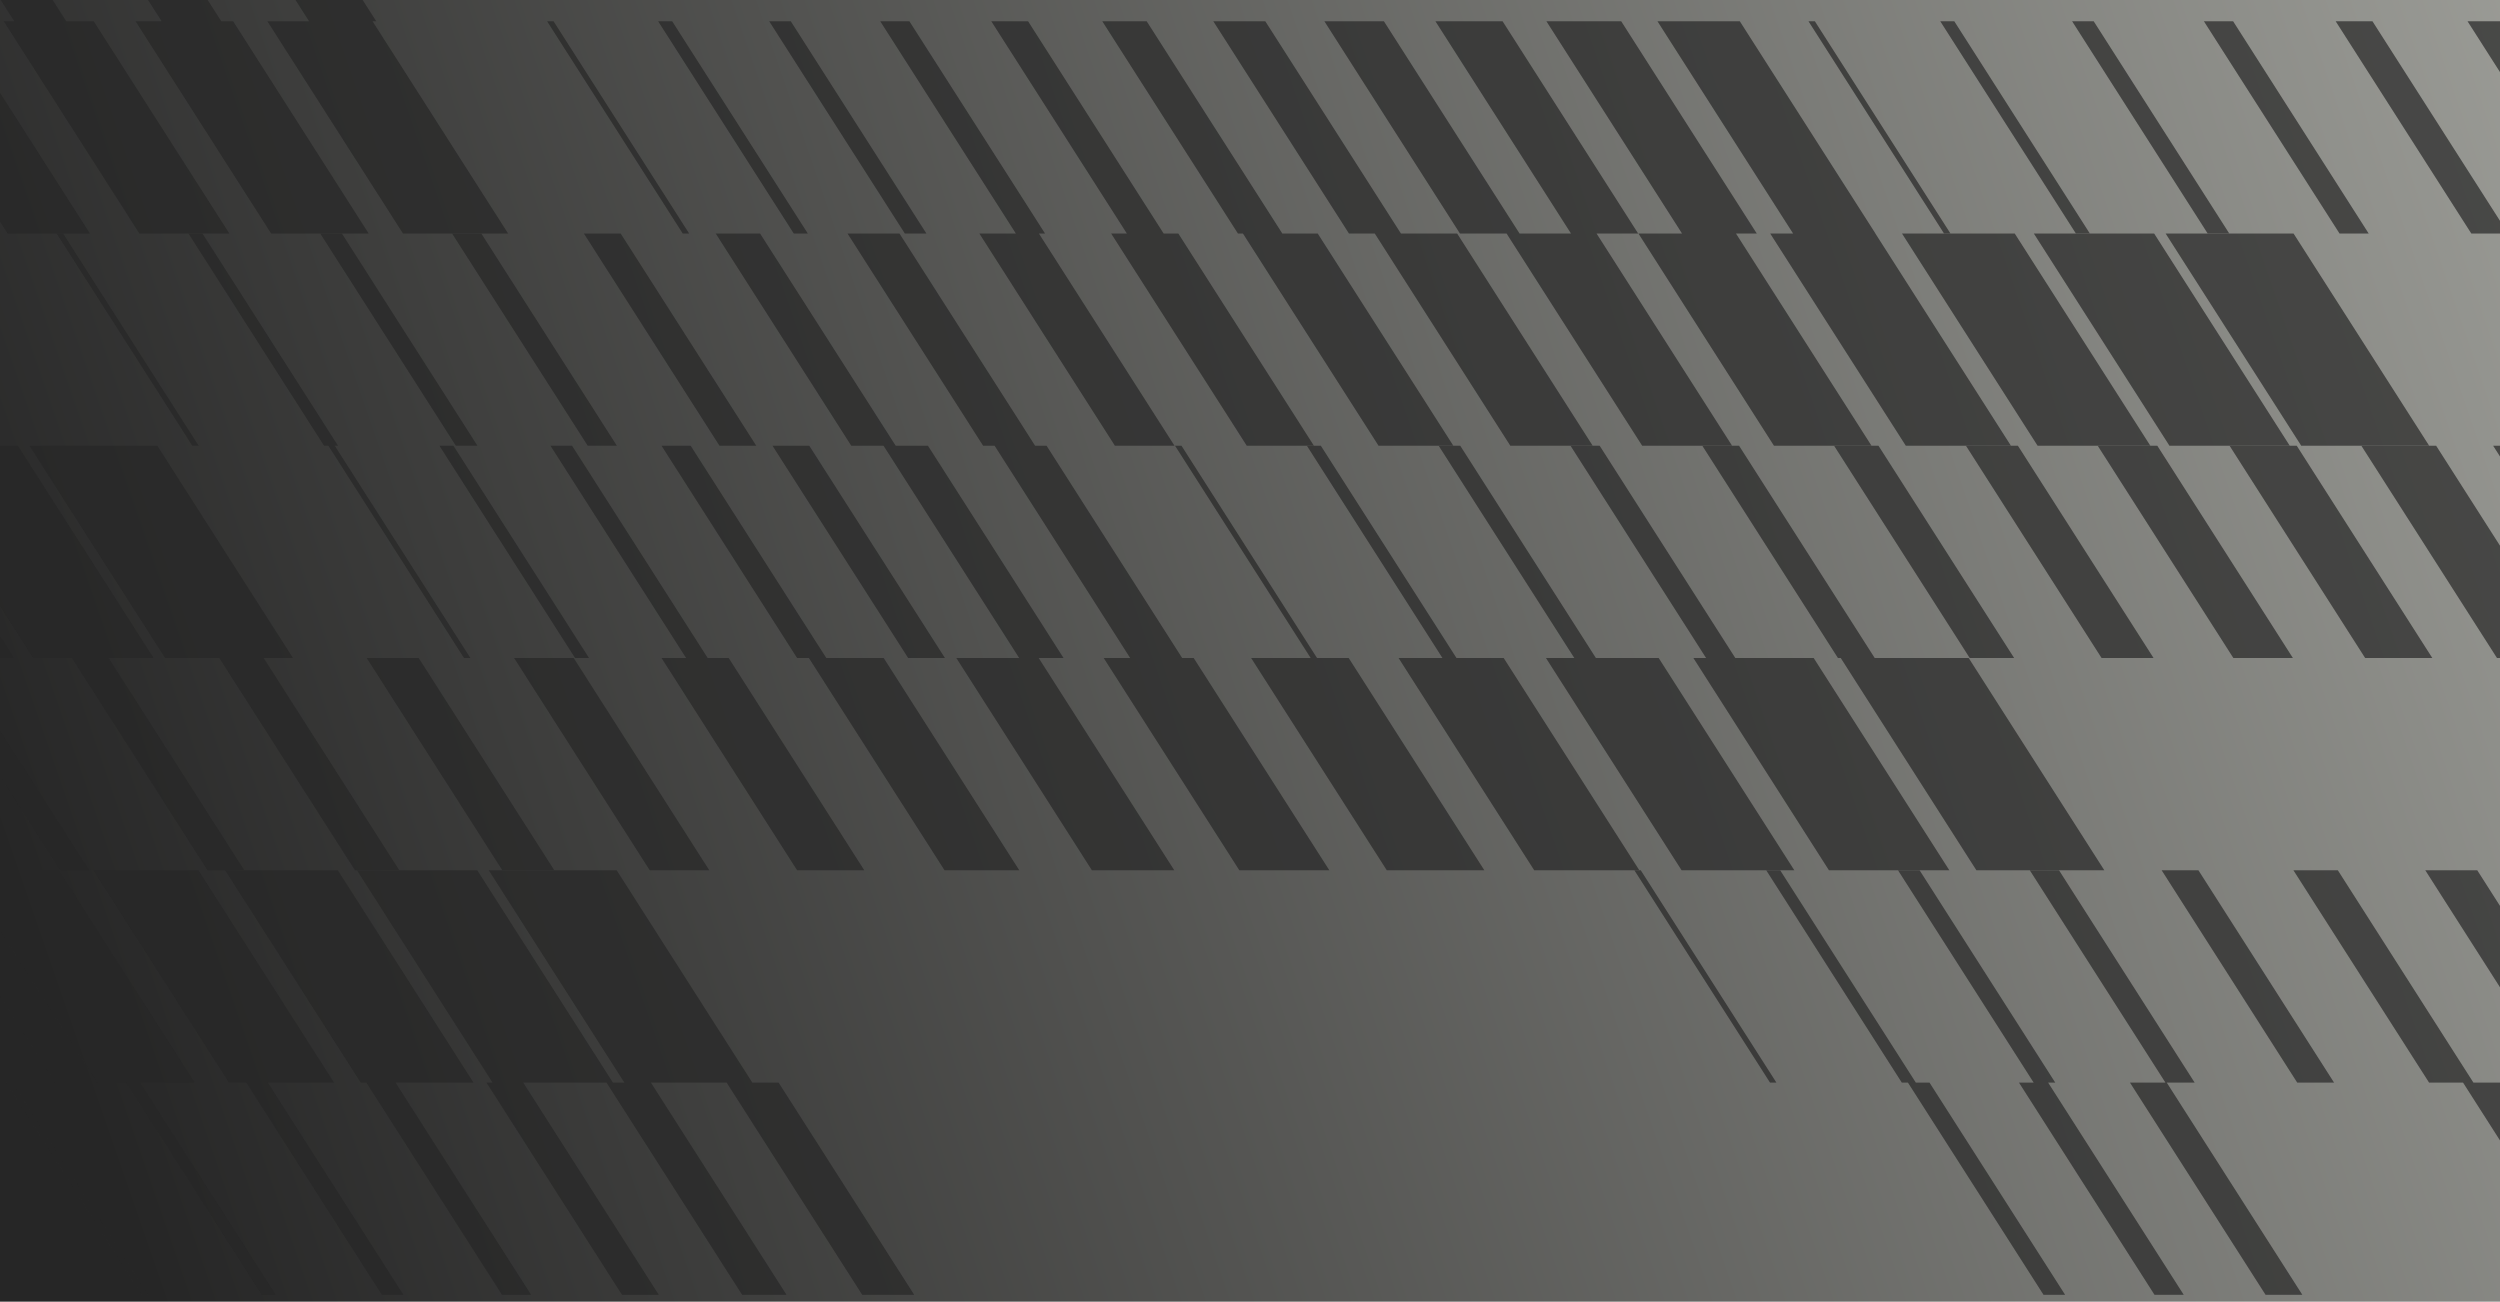 <?xml version="1.0" encoding="UTF-8"?>
<svg xmlns="http://www.w3.org/2000/svg" xmlns:xlink="http://www.w3.org/1999/xlink" version="1.1" viewBox="0 0 3833.9 1996.2">
  <!-- Generator: Adobe Illustrator 29.6.0, SVG Export Plug-In . SVG Version: 2.1.1 Build 207)  -->
  <defs>
    <style>
      .st0 {
        fill: url(#linear-gradient);
      }

      .st1 {
        fill: #262626;
      }

      .st2 {
        opacity: .7;
      }
    </style>
    <linearGradient id="linear-gradient" x1="109.7" y1="597.1" x2="5137.5" y2="-1141.7" gradientTransform="translate(0 1026)" gradientUnits="userSpaceOnUse">
      <stop offset="0" stop-color="#262626"/>
      <stop offset="1" stop-color="#bdbeb7"/>
    </linearGradient>
  </defs>
  <g id="ASSC_Gradient">
    <rect class="st0" width="3833.9" height="1996.2"/>
  </g>
  <g id="ASSC_graphics">
    <g class="st2">
      <polygon class="st1" points="45.1 683.6 253.1 1009.1 449.3 1009.1 241.3 683.6 45.1 683.6"/>
      <polygon class="st1" points="235.5 1009.1 27.5 683.6 -17.2 683.6 -17.2 902.5 50.9 1009.1 235.5 1009.1"/>
      <polygon class="st1" points="-17.2 948.3 -17.2 1009.1 21.7 1009.1 -17.2 948.3"/>
      <polygon class="st1" points="577 32.6 369 -292.9 266 -292.9 474 32.6 410 32.6 618 358.1 779.2 358.1 571.3 32.6 577 32.6"/>
      <polygon class="st1" points="339.3 32.6 131.3 -292.9 40 -292.9 247.9 32.6 207.9 32.6 415.8 358.1 565.4 358.1 357.5 32.6 339.3 32.6"/>
      <polygon class="st1" points="5.7 32.6 213.7 358.1 351.7 358.1 143.7 32.6 101.6 32.6 -17.2 -153.3 -17.2 -28.5 21.9 32.6 5.7 32.6"/>
      <polygon class="st1" points="137.9 358.1 -17.2 115.4 -17.2 313.1 11.6 358.1 137.9 358.1"/>
      <polygon class="st1" points="726.1 1660.2 518.1 1334.6 345.2 1334.6 553.2 1660.2 561.8 1660.2 769.8 1985.7 814.5 1985.7 606.6 1660.2 726.1 1660.2"/>
      <polygon class="st1" points="512.3 1660.2 304.3 1334.6 143.1 1334.6 351 1660.2 377.6 1660.2 585.6 1985.7 618.7 1985.7 410.7 1660.2 512.3 1660.2"/>
      <polygon class="st1" points="193.5 1660.2 401.4 1985.7 422.9 1985.7 214.9 1660.2 298.5 1660.2 90.5 1334.6 -17.2 1334.6 -17.2 1400.2 148.9 1660.2 193.5 1660.2"/>
      <polygon class="st1" points="10.7 1662.3 217.3 1985.7 227.1 1985.7 225.7 1983.5 19.1 1660.2 84.7 1660.2 -17.2 1500.7 -17.2 1660.2 9.3 1660.2 10.7 1662.3"/>
      <polygon class="st1" points="1153.7 1660.2 945.7 1334.6 749.5 1334.6 957.5 1660.2 939.9 1660.2 731.9 1334.6 547.4 1334.6 755.3 1660.2 746 1660.2 953.9 1985.7 1010.3 1985.7 802.4 1660.2 930.1 1660.2 1138.1 1985.7 1206.2 1985.7 998.2 1660.2 1114.3 1660.2 1322.3 1985.7 1402 1985.7 1194 1660.2 1153.7 1660.2"/>
      <polygon class="st1" points="3823.4 683.6 4031.4 1009.1 4157.7 1009.1 3949.8 683.6 3823.4 683.6"/>
      <polygon class="st1" points="3621.3 683.6 3829.3 1009.1 3943.9 1009.1 3736 683.6 3621.3 683.6"/>
      <polygon class="st1" points="3419.2 683.6 3627.1 1009.1 3730.1 1009.1 3522.2 683.6 3419.2 683.6"/>
      <polygon class="st1" points="3217 683.6 3425 1009.1 3516.3 1009.1 3308.4 683.6 3217 683.6"/>
      <polygon class="st1" points="3014.9 683.6 3222.9 1009.1 3302.6 1009.1 3094.6 683.6 3014.9 683.6"/>
      <polygon class="st1" points="2812.7 683.6 3020.7 1009.1 3088.8 1009.1 2880.8 683.6 2812.7 683.6"/>
      <polygon class="st1" points="2610.6 683.6 2818.6 1009.1 2875 1009.1 2667 683.6 2610.6 683.6"/>
      <polygon class="st1" points="2408.5 683.6 2616.4 1009.1 2661.2 1009.1 2453.2 683.6 2408.5 683.6"/>
      <polygon class="st1" points="2206.3 683.6 2414.3 1009.1 2447.4 1009.1 2239.4 683.6 2206.3 683.6"/>
      <polygon class="st1" points="2004.2 683.6 2212.1 1009.1 2233.6 1009.1 2025.6 683.6 2004.2 683.6"/>
      <polygon class="st1" points="1811.9 683.6 1802 683.6 1803.4 685.8 2010 1009.1 2019.8 1009.1 2018.4 1007 1811.9 683.6"/>
      <polygon class="st1" points="3784.1 32.6 3992 358.1 4060.1 358.1 3852.1 32.6 3784.1 32.6"/>
      <polygon class="st1" points="3581.9 32.6 3789.9 358.1 3846.3 358.1 3638.3 32.6 3581.9 32.6"/>
      <polygon class="st1" points="3379.8 32.6 3587.8 358.1 3632.5 358.1 3424.6 32.6 3379.8 32.6"/>
      <polygon class="st1" points="3177.7 32.6 3385.6 358.1 3418.7 358.1 3210.8 32.6 3177.7 32.6"/>
      <polygon class="st1" points="2975.5 32.6 3183.5 358.1 3204.9 358.1 2997 32.6 2975.5 32.6"/>
      <polygon class="st1" points="2783.2 32.6 2773.4 32.6 2774.8 34.8 2981.3 358.1 2991.1 358.1 2989.8 356 2783.2 32.6"/>
      <polygon class="st1" points="3315 1334.6 3522.9 1660.2 3579.4 1660.2 3371.4 1334.6 3315 1334.6"/>
      <polygon class="st1" points="3365.6 1660.2 3157.6 1334.6 3112.8 1334.6 3320.8 1660.2 3266.4 1660.2 3474.4 1985.7 3530.8 1985.7 3322.8 1660.2 3365.6 1660.2"/>
      <polygon class="st1" points="3151.8 1660.2 2943.8 1334.6 2910.7 1334.6 3118.7 1660.2 3096.2 1660.2 3304.1 1985.7 3348.9 1985.7 3140.9 1660.2 3151.8 1660.2"/>
      <polygon class="st1" points="2516.2 1334.6 2506.4 1334.6 2507.8 1336.8 2714.4 1660.2 2724.2 1660.2 2722.8 1658 2516.2 1334.6"/>
      <polygon class="st1" points="4006.9 1660.2 3799 1334.6 3719.3 1334.6 3927.2 1660.2 3947.5 1660.2 4155.5 1985.7 4258.5 1985.7 4050.5 1660.2 4006.9 1660.2"/>
      <polygon class="st1" points="3793.1 1660.2 3585.2 1334.6 3517.1 1334.6 3725.1 1660.2 3777.2 1660.2 3985.2 1985.7 4076.6 1985.7 3868.6 1660.2 3793.1 1660.2"/>
      <polygon class="st1" points="2938 1660.2 2730 1334.6 2708.6 1334.6 2916.5 1660.2 2925.9 1660.2 3133.9 1985.7 3167 1985.7 2959 1660.2 2938 1660.2"/>
      <polygon class="st1" points="1179.6 32.6 1387.6 358.1 1420.7 358.1 1212.7 32.6 1179.6 32.6"/>
      <polygon class="st1" points="1009.3 32.6 1217.3 358.1 1238.8 358.1 1030.8 32.6 1009.3 32.6"/>
      <polygon class="st1" points="848.9 32.6 839.1 32.6 840.4 34.8 1047 358.1 1056.8 358.1 1055.5 356 848.9 32.6"/>
      <polygon class="st1" points="895.4 358.1 1103.4 683.6 1159.8 683.6 951.8 358.1 895.4 358.1"/>
      <polygon class="st1" points="693.3 358.1 901.3 683.6 946 683.6 738.1 358.1 693.3 358.1"/>
      <polygon class="st1" points="491.1 358.1 699.1 683.6 732.2 683.6 524.3 358.1 491.1 358.1"/>
      <polygon class="st1" points="513.4 683.6 518.4 683.6 310.5 358.1 289 358.1 497 683.6 503.6 683.6 505 685.8 711.6 1009.1 721.4 1009.1 720 1007 513.4 683.6"/>
      <path class="st1" d="M96.7,358.1h-9.8c2.3,3.5,205.6,321.9,208,325.5h9.8l-1.4-2.2L96.7,358.1Z"/>
      <polygon class="st1" points="1631 1009.1 1563.4 903.2 1423.1 683.6 1373.6 683.6 1165.6 358.1 1097.6 358.1 1305.5 683.6 1355 683.6 1563 1009.1 1466.6 1009.1 1563.4 1160.6 1674.5 1334.6 1800.8 1334.6 1592.9 1009.1 1631 1009.1"/>
      <polygon class="st1" points="1085.3 1009.1 877.3 683.6 844.2 683.6 1052.2 1009.1 1014.5 1009.1 1222.4 1334.6 1325.4 1334.6 1117.5 1009.1 1085.3 1009.1"/>
      <polygon class="st1" points="788.4 1009.1 996.4 1334.6 1087.7 1334.6 879.8 1009.1 788.4 1009.1"/>
      <polygon class="st1" points="562.4 1009.1 770.3 1334.6 850 1334.6 642.1 1009.1 562.4 1009.1"/>
      <polygon class="st1" points="336.3 1009.1 544.3 1334.6 612.3 1334.6 404.4 1009.1 336.3 1009.1"/>
      <polygon class="st1" points="110.2 1009.1 318.2 1334.6 374.6 1334.6 166.6 1009.1 110.2 1009.1"/>
      <polygon class="st1" points="136.9 1334.6 -17.2 1093.5 -17.2 1163.5 92.1 1334.6 136.9 1334.6"/>
      <polygon class="st1" points="1267.2 1009.1 1227.9 947.7 1059.2 683.6 1014.5 683.6 1222.4 1009.1 1227.9 1009.1 1240.5 1009.1 1448.5 1334.6 1563.1 1334.6 1355.2 1009.1 1267.2 1009.1"/>
      <polygon class="st1" points="673.9 683.6 881.9 1009.1 903.3 1009.1 695.4 683.6 673.9 683.6"/>
      <polygon class="st1" points="1227.9 683.6 1184.7 683.6 1227.9 751.2 1392.7 1009.1 1449.1 1009.1 1241.1 683.6 1227.9 683.6"/>
      <polygon class="st1" points="3321.1 358.1 3529.1 683.6 3725.3 683.6 3517.3 358.1 3321.1 358.1"/>
      <polygon class="st1" points="3119 358.1 3327 683.6 3511.5 683.6 3303.5 358.1 3119 358.1"/>
      <polygon class="st1" points="2916.8 358.1 3124.8 683.6 3297.7 683.6 3089.7 358.1 2916.8 358.1"/>
      <polygon class="st1" points="2148.4 358.1 1940.4 32.6 1860.7 32.6 2068.7 358.1 2108.3 358.1 2316.2 683.6 2442.5 683.6 2234.6 358.1 2148.4 358.1"/>
      <polygon class="st1" points="1966.5 358.1 1758.5 32.6 1690.4 32.6 1898.4 358.1 1906.1 358.1 2114.1 683.6 2228.8 683.6 2020.8 358.1 1966.5 358.1"/>
      <polygon class="st1" points="1784.5 358.1 1576.6 32.6 1563.4 32.6 1520.2 32.6 1563.4 100.2 1728.1 358.1 1704 358.1 1912 683.6 2015 683.6 1807 358.1 1784.5 358.1"/>
      <polygon class="st1" points="2876.1 358.1 2668.1 32.6 2541.8 32.6 2749.8 358.1 2714.7 358.1 2922.7 683.6 3083.9 683.6 2876 358.1 2876.1 358.1"/>
      <polygon class="st1" points="2694.1 358.1 2486.2 32.6 2371.5 32.6 2579.5 358.1 2512.6 358.1 2720.5 683.6 2870.1 683.6 2662.2 358.1 2694.1 358.1"/>
      <polygon class="st1" points="2512.2 358.1 2304.3 32.6 2201.3 32.6 2409.2 358.1 2330.3 358.1 2122.3 32.6 2031 32.6 2238.9 358.1 2310.4 358.1 2518.4 683.6 2656.3 683.6 2448.4 358.1 2512.2 358.1"/>
      <polygon class="st1" points="1602.6 358.1 1563.4 296.7 1394.6 32.6 1349.9 32.6 1557.9 358.1 1501.9 358.1 1563.4 454.4 1709.8 683.6 1801.2 683.6 1593.2 358.1 1602.6 358.1"/>
      <path class="st1" d="M2144.8,1009.1c61.5,96.3,145,227,208,325.5h161.2c-198-310-160.5-251.3-208-325.5h-161.2Z"/>
      <polygon class="st1" points="1918.7 1009.1 2126.7 1334.6 2276.3 1334.6 2068.3 1009.1 1918.7 1009.1"/>
      <polygon class="st1" points="1812.9 1009.1 1605 683.6 1587.4 683.6 1563.4 646 1379.4 358.1 1299.7 358.1 1507.7 683.6 1525.3 683.6 1563.4 743.2 1733.2 1009.1 1692.6 1009.1 1900.6 1334.6 2038.6 1334.6 1830.6 1009.1 1812.9 1009.1"/>
      <polygon class="st1" points="2822.9 1009.1 3030.9 1334.6 3227.1 1334.6 3019.1 1009.1 2822.9 1009.1"/>
      <polygon class="st1" points="2596.9 1009.1 2804.8 1334.6 2989.4 1334.6 2781.4 1009.1 2596.9 1009.1"/>
      <polygon class="st1" points="2370.8 1009.1 2578.8 1334.6 2751.7 1334.6 2543.7 1009.1 2370.8 1009.1"/>
    </g>
  </g>
</svg>
